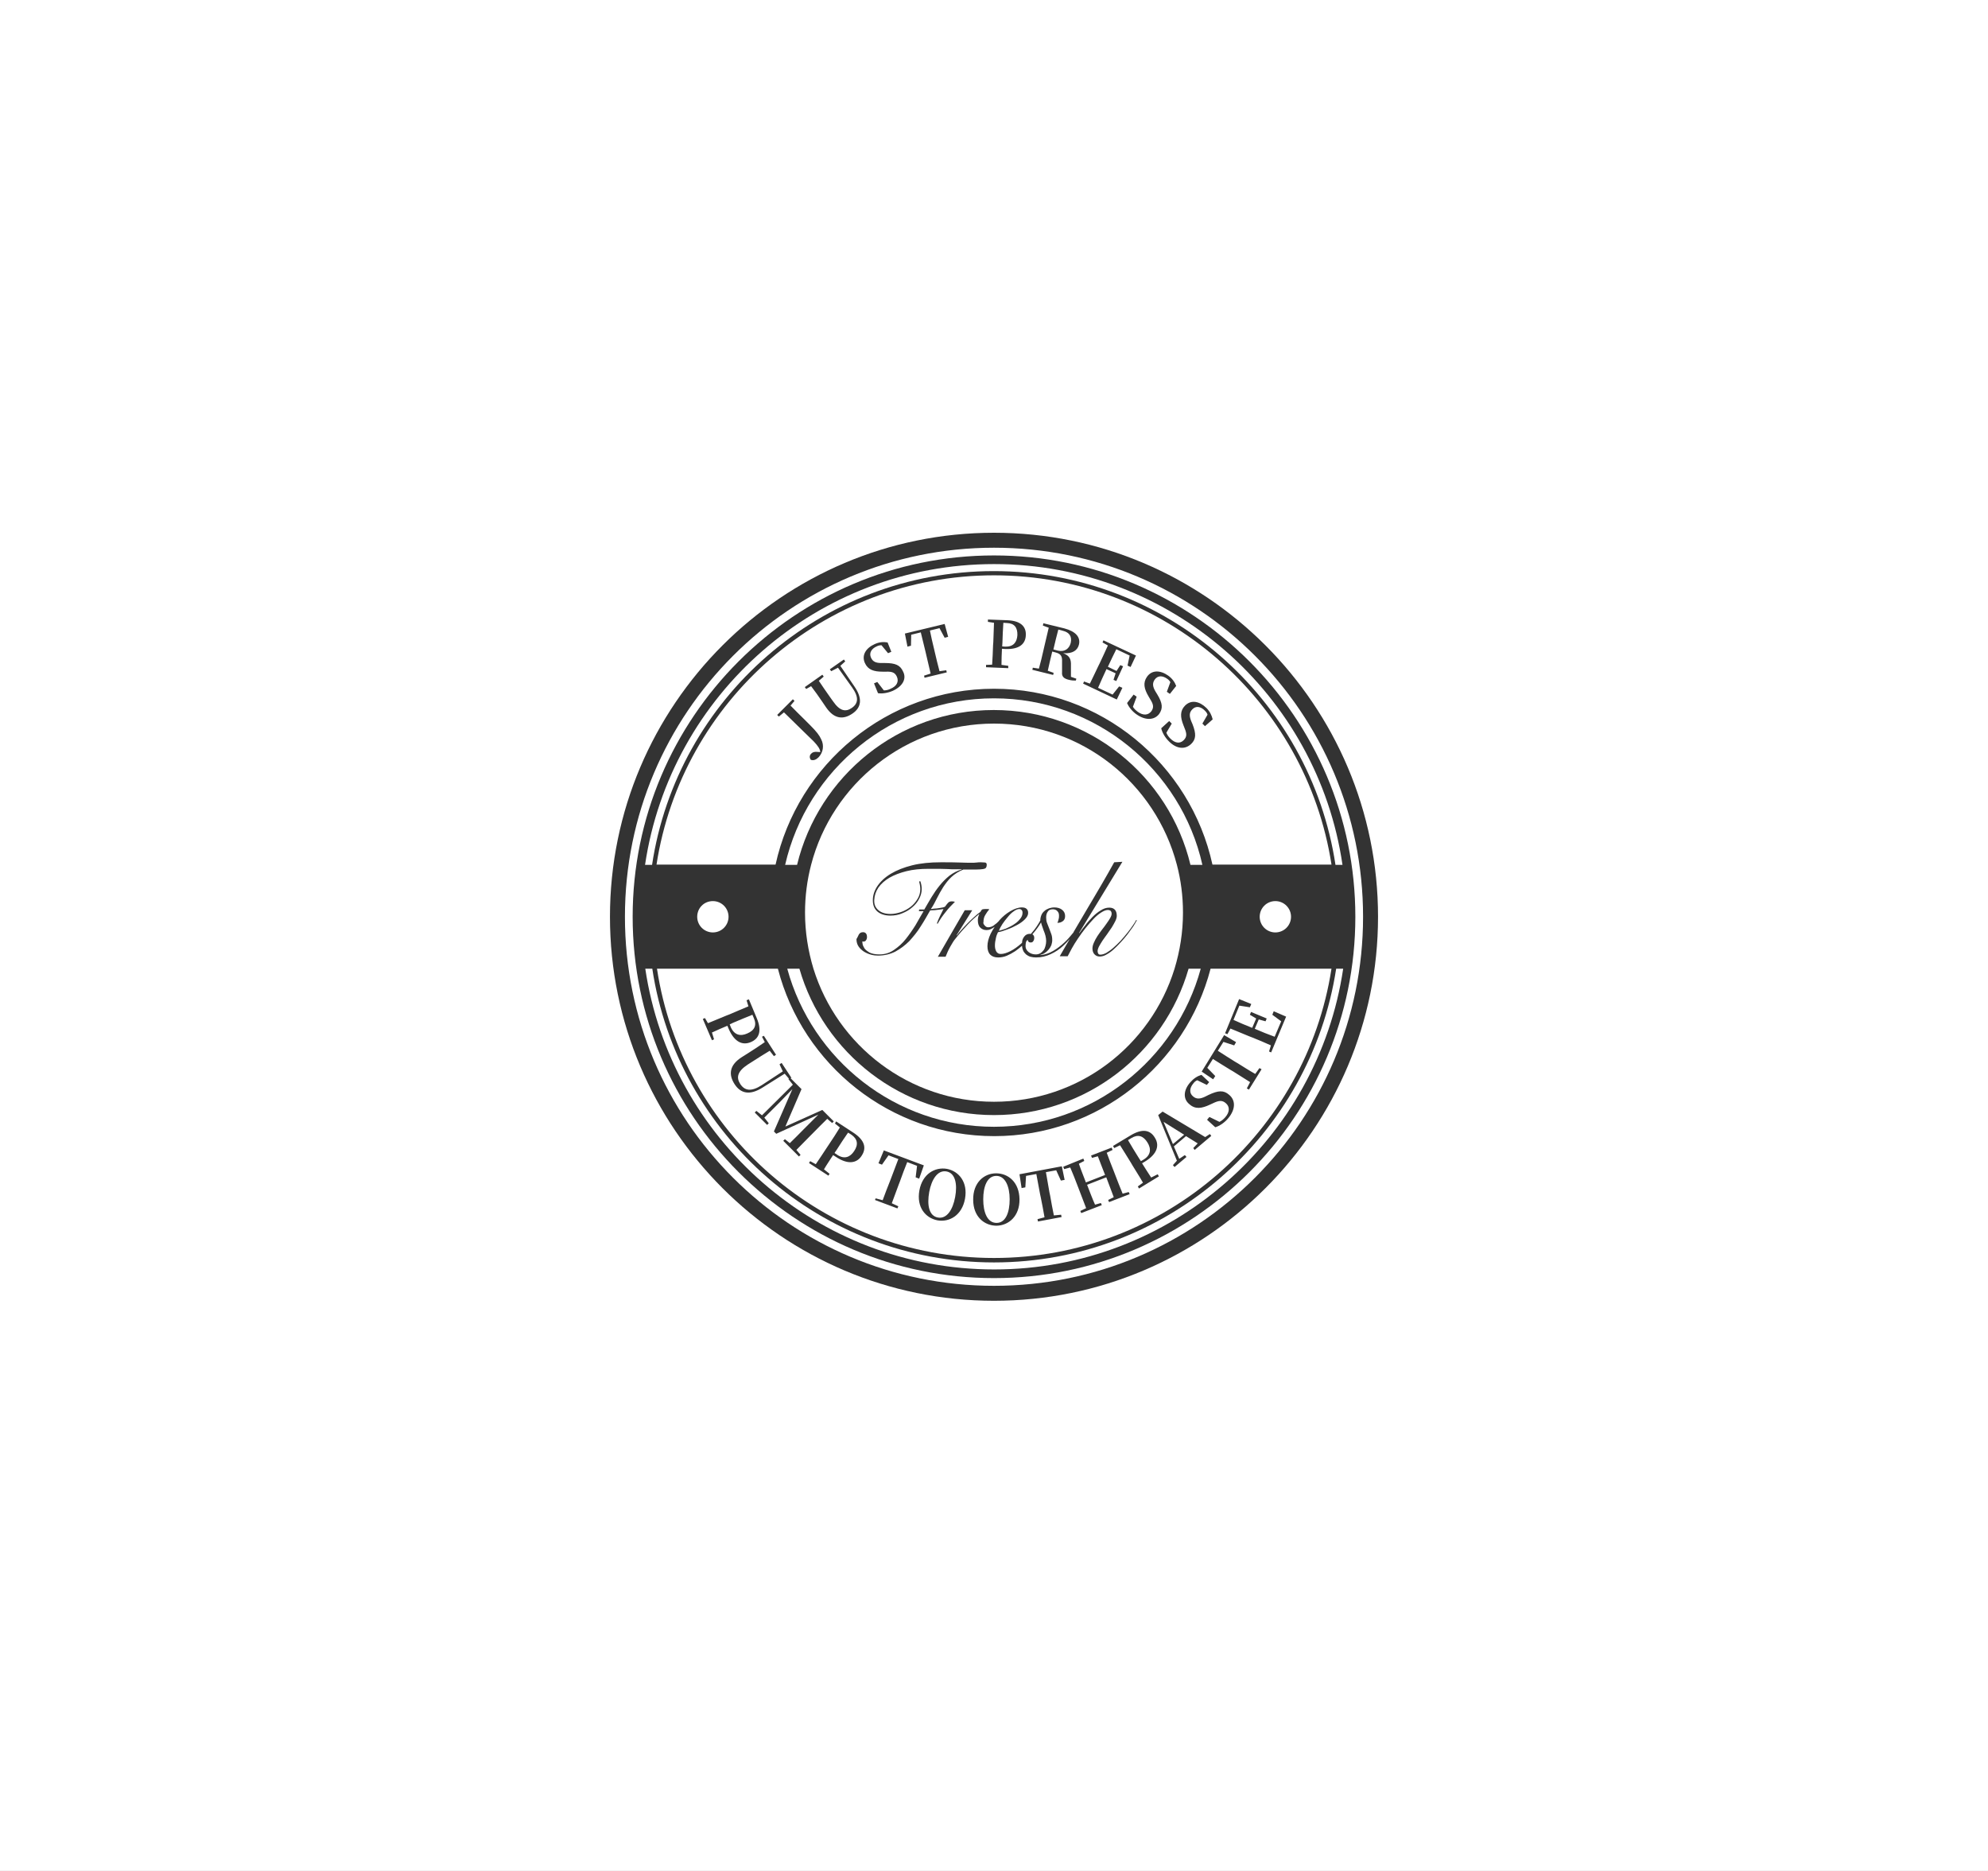<?xml version="1.0" encoding="utf-8"?>
<!-- Generator: Adobe Illustrator 25.0.0, SVG Export Plug-In . SVG Version: 6.00 Build 0)  -->
<svg version="1.1" id="Layer_1" xmlns="http://www.w3.org/2000/svg" xmlns:xlink="http://www.w3.org/1999/xlink" x="0px" y="0px"
	 viewBox="0 0 850 800" style="enable-background:new 0 0 850 800;" xml:space="preserve">
<rect x="0" y="0" width="850" height="800" fill="#333333" stroke="none"/>
<style type="text/css">
	.st0{fill:#FFFFFF;}
</style>
<g>
	<path class="st0" d="M425,471.1c36.3,0,67-23.9,77.2-56.9c2.3-7.6,3.6-15.6,3.6-24c0-7.1-0.9-13.9-2.6-20.4
		c-9.1-34.8-40.6-60.4-78.2-60.4s-69.2,25.7-78.2,60.4c-1.7,6.5-2.6,13.4-2.6,20.4c0,8.3,1.3,16.4,3.6,24
		C358,447.1,388.7,471.1,425,471.1z M421,395.7c0.4,0.5,0.9,0.8,1.5,0.8c0.5,0,1-0.1,1.5-0.3c0.5-0.2,1-0.5,1.4-0.9
		c0.5-0.3,0.9-0.7,1.3-1.1c0.1-0.1,0.2-0.2,0.3-0.3c0.1-0.1,0.2-0.2,0.3-0.4c1.4-1.6,3-2.9,4.7-3.9c1.7-1,3.4-1.6,4.9-1.6
		c0.9,0,1.6,0.2,2,0.6c0.5,0.4,0.7,1,0.7,1.8c0,0.9-0.5,1.8-1.4,2.7c-0.9,0.9-2,1.7-3.3,2.4c-1.3,0.7-2.7,1.4-4.2,1.9
		c-1.5,0.6-2.8,1-4,1.2c-0.4,0.8-0.7,1.6-0.9,2.6c-0.2,1-0.4,1.9-0.4,2.9c0,0.5,0,0.9,0.1,1.4c0.1,0.4,0.2,0.8,0.4,1.2
		c0.2,0.4,0.5,0.7,0.8,0.9c0.3,0.2,0.7,0.3,1.2,0.3c1.2,0,2.5-0.4,4.1-1.2c1.6-0.8,3.1-1.9,4.7-3.3c0.1-0.1,0.2-0.2,0.3-0.3
		c0-1,0.3-1.8,0.9-2.6c0.6-0.8,1.4-1.2,2.4-1.2c0.2,0,0.3,0,0.4,0.1c0.2-0.2,0.4-0.5,0.6-0.7c1.4-1.6,2.5-3.3,3.5-5.1c0,0,0,0,0-0.1
		c0-0.8,0.2-1.6,0.5-2.3c0.3-0.7,0.7-1.2,1.3-1.7c0.5-0.5,1.2-0.8,1.9-1.1c0.7-0.2,1.4-0.4,2.2-0.4c1.4,0,2.5,0.3,3.4,1
		c0.9,0.7,1.3,1.6,1.3,2.7c0,1-0.3,1.7-1,2.2c-0.7,0.5-1.4,0.7-2.3,0.7c0.2-0.4,0.4-0.9,0.5-1.5c0.2-0.6,0.2-1.1,0.2-1.6
		c0-0.8-0.2-1.4-0.7-1.9c-0.4-0.5-1.1-0.8-1.9-0.8c-1,0-1.8,0.3-2.2,1c-0.5,0.7-0.7,1.5-0.7,2.5c0,0.8,0.1,1.7,0.4,2.4
		c0.3,0.8,0.6,1.5,0.9,2.3c0.3,0.8,0.6,1.6,0.9,2.4c0.3,0.8,0.4,1.7,0.4,2.7c0,0.7-0.2,1.4-0.4,2.1c-0.3,0.7-0.7,1.3-1.2,1.9
		s-1,1-1.6,1.4c-0.6,0.4-1.2,0.6-1.9,0.8l0.1,0.1c1.9-0.2,3.7-0.8,5.4-1.8c1.7-1,3.3-2.2,4.8-3.6c1.4-1.3,2.6-2.7,3.8-4.2
		c0.1-0.1,0.1-0.2,0.2-0.4c2-3.4,4-6.8,6-10.2c2-3.4,4-6.7,5.9-10c1.9-3.3,3.7-6.4,5.4-9.5l3.5-0.2l-18.5,30.4l0.1,0.1
		c0.7-1,1.5-2.1,2.5-3.3c0.9-1.3,2-2.4,3.1-3.6c1.1-1.1,2.3-2.1,3.5-2.8c1.2-0.8,2.4-1.2,3.7-1.2c2.1,0,3.2,1.2,3.2,3.5
		c0,0.6-0.2,1.4-0.6,2.2c-0.4,0.8-0.9,1.7-1.5,2.7c-0.6,0.9-1.3,1.9-2,2.9c-0.7,1-1.4,1.9-2,2.8c-0.6,0.9-1.1,1.8-1.5,2.5
		c-0.4,0.8-0.6,1.5-0.6,2c0,0.4,0.1,0.8,0.3,1.1c0.2,0.3,0.5,0.4,0.9,0.4c0.8,0,1.7-0.3,2.6-0.8c1-0.6,2-1.3,3-2.2
		c1-0.9,2.1-1.9,3.1-3c1-1.1,1.9-2.2,2.8-3.3c0.9-1.1,1.6-2.1,2.3-3.1c0.7-1,1.2-1.8,1.5-2.4l0.3,0.1c-0.4,0.7-0.9,1.6-1.6,2.7
		c-0.7,1-1.5,2.1-2.4,3.3c-0.9,1.2-1.9,2.3-2.9,3.4c-1,1.1-2.1,2.2-3.1,3.1c-1,0.9-2,1.6-3.1,2.2c-1,0.6-2,0.8-2.8,0.8
		c-0.9,0-1.6-0.3-2.2-0.9c-0.6-0.6-0.9-1.5-0.9-2.5c0-0.8,0.2-1.6,0.6-2.5c0.4-0.9,0.9-1.9,1.5-2.8c0.6-0.9,1.3-1.9,2-2.8
		c0.7-0.9,1.4-1.8,2-2.7c0.6-0.8,1.1-1.6,1.5-2.3c0.4-0.7,0.6-1.3,0.6-1.8c0-0.6-0.2-1-0.5-1.3c-0.3-0.2-0.7-0.3-1.1-0.3
		c-0.9,0-1.8,0.4-2.9,1.1c-1.1,0.7-2.2,1.6-3.3,2.8c-1.1,1.2-2.3,2.5-3.4,3.9c-1.1,1.4-2.2,2.9-3.2,4.4c-1,1.5-1.9,2.9-2.6,4.2
		c-0.7,1.3-1.3,2.4-1.8,3.4h-3.4c1.4-2.4,2.8-4.9,4.3-7.4c-0.9,1-1.8,2-2.8,2.9c-1.6,1.5-3.4,2.7-5.4,3.6c-1.9,0.9-4,1.4-6.2,1.4
		c-0.8,0-1.6-0.1-2.4-0.3c-0.7-0.2-1.4-0.6-1.9-1c-0.5-0.5-1-1-1.3-1.8c-0.2-0.5-0.4-1.2-0.4-1.9c-0.9,0.8-1.9,1.6-2.9,2.3
		c-1.2,0.8-2.5,1.5-3.7,2c-1.2,0.5-2.5,0.7-3.6,0.7c-1.5,0-2.6-0.4-3.4-1.2c-0.8-0.8-1.2-2-1.2-3.6c0-1.7,0.5-3.5,1.4-5.4
		c0.5-1,1.1-2,1.7-2.9l0,0c-0.5,0.4-1.1,0.7-1.7,1c-0.6,0.3-1.2,0.4-1.8,0.4c-1.1,0-2-0.4-2.7-1.1c-0.7-0.7-1-1.8-1-3.1
		c0-0.9,0.2-1.8,0.6-2.5l-0.1-0.1c-1.4,1.1-3,2.5-4.7,4.3c-1.7,1.8-3.5,3.8-5.4,6.2c-0.7,0.8-1.4,2-2.2,3.4c-0.8,1.4-1.4,2.8-2,4.3
		H401c1.9-3.3,3.8-6.6,5.7-9.9c1.9-3.3,3.8-6.6,5.8-10h3.2l-6.7,10.7l0.1,0.1c0.5-0.7,1.1-1.4,1.9-2.3c0.8-0.9,1.6-1.8,2.5-2.7
		c0.9-0.9,1.8-1.8,2.8-2.7c1-0.9,1.9-1.7,2.9-2.4c0.2-0.4,0.4-0.7,0.6-0.9c0.2-0.2,0.6-0.3,1.3-0.3c0.4,0,0.7,0,1,0
		c0.3,0,0.6,0,0.9,0.1c-0.6,0.7-1.2,1.5-1.7,2.4c-0.6,0.9-0.8,2-0.8,3.1C420.3,394.5,420.5,395.2,421,395.7z M367.2,399.6
		c0.4-0.7,1-1,1.8-1c0.6,0,1,0.2,1.3,0.6c0.3,0.4,0.4,0.9,0.4,1.4c0,0.5-0.1,1-0.4,1.4c-0.2,0.4-0.6,0.6-1.1,0.6
		c-0.2,0-0.4,0-0.5-0.1c0,0.1,0,0.5,0.1,1.1c0.1,0.6,0.4,1.2,0.8,1.9c0.5,0.7,1.2,1.2,2.2,1.8c1,0.5,2.4,0.8,4.2,0.8
		c2.3,0,4.3-0.6,6.2-1.9c1.9-1.3,3.6-2.8,5.1-4.7c1.5-1.9,2.9-3.9,4.2-6c1.2-2.2,2.4-4.1,3.4-5.9h-2l0.1-0.7h2.2
		c1-1.7,2-3.5,3.1-5.3c1.1-1.8,2.2-3.4,3.5-5c1.3-1.6,2.7-3,4.2-4.2c1.6-1.2,3.3-2.1,5.2-2.6v-0.1c-0.9,0-1.8,0-2.8,0
		c-0.9,0-2,0-3.1-0.1c-1.1,0-2.3-0.1-3.7-0.1c-1.3,0-2.9,0-4.6,0c-3.5,0-6.6,0.3-9.4,1c-2.8,0.7-5.2,1.6-7.3,2.8
		c-2,1.2-3.6,2.6-4.7,4.2c-1.1,1.6-1.7,3.4-1.8,5.3c-0.1,1.9,0.5,3.3,1.8,4.4c1.3,1.1,3,1.6,5.2,1.6c1.4,0,2.9-0.3,4.4-0.8
		c1.5-0.5,2.9-1.3,4.1-2.2c1.2-0.9,2.2-2.1,3-3.4c0.8-1.3,1.2-2.7,1.2-4.3c0-0.7-0.1-1.2-0.2-1.8c-0.1-0.5-0.2-1-0.3-1.4l0.5-0.1
		c0.4,1.1,0.6,2.2,0.6,3.4c0,1.4-0.4,2.8-1.1,4.1c-0.7,1.4-1.7,2.6-2.9,3.6c-1.2,1.1-2.6,1.9-4.3,2.6c-1.6,0.7-3.3,1-5.1,1
		c-2.3,0-4.2-0.6-5.5-1.7c-1.4-1.2-2-2.8-2-4.9c0-2.1,0.7-4.2,2-6.1c1.3-1.9,3.2-3.7,5.7-5.2c2.5-1.5,5.5-2.7,9.1-3.6
		c3.6-0.9,7.7-1.3,12.3-1.3c3.1,0,5.8,0,8,0.1c2.3,0.1,4,0.1,5.1,0.1c0.8,0,1.5,0,2.2-0.1c0.6-0.1,1.2-0.1,1.8-0.1
		c0.7,0,1.3,0.1,1.8,0.1c0.5,0.1,0.7,0.4,0.7,1c0,0.5-0.1,0.9-0.3,1.2c-0.2,0.3-0.6,0.5-1.3,0.6c-0.7,0.1-1.7,0.2-3,0.2
		c-1.3,0-3.1,0-5.4,0c-2,0.8-3.7,1.9-5.1,3.2c-1.4,1.3-2.5,2.8-3.5,4.3c-1,1.6-1.9,3.2-2.7,4.8c-0.8,1.6-1.6,3.2-2.6,4.6
		c0.4-0.1,1-0.1,1.6-0.2c0.6,0,1.3-0.1,1.9-0.2c0.6-0.1,1.2-0.2,1.7-0.3c0.5-0.1,0.9-0.3,1-0.5c0.3-0.5,0.7-0.9,1.1-1.4
		c0.4-0.5,1-0.7,1.7-0.7c0.5,0,0.9,0.1,1.3,0.2c-1.4,1.4-2.8,2.8-4,4.4c-1.3,1.6-2.4,3.2-3.4,5l-0.3-0.2c0.4-1.1,0.8-2.1,1.3-3.1
		c0.5-1,1-2,1.5-3c-0.5,0.1-1,0.1-1.5,0.2c-0.5,0.1-1.1,0.1-1.6,0.2c-0.5,0.1-1,0.1-1.5,0.1c-0.5,0-0.8,0.1-1.1,0.1
		c-1.3,2.3-2.6,4.6-4.1,6.9c-1.4,2.3-3.1,4.3-4.8,6.2c-1.8,1.8-3.8,3.3-6,4.5c-2.2,1.1-4.7,1.7-7.4,1.7c-0.9,0-1.9-0.1-3-0.4
		c-1.1-0.3-2-0.7-3-1.3c-0.9-0.6-1.7-1.3-2.3-2.2c-0.6-0.9-0.9-1.9-0.9-3.2C366.6,401,366.8,400.3,367.2,399.6z"/>
	<path class="st0" d="M439.8,407.1c0.9,0.7,2,1,3.1,1c0.7,0,1.4-0.2,1.9-0.5c0.5-0.3,1-0.8,1.4-1.3c0.4-0.5,0.6-1.1,0.8-1.8
		c0.2-0.7,0.3-1.4,0.3-2.1c0-0.7-0.1-1.5-0.3-2.3c-0.2-0.8-0.5-1.6-0.8-2.3c-0.3-0.8-0.5-1.5-0.8-2.3c-0.1-0.4-0.2-0.8-0.3-1.1
		c-0.4,0.7-0.8,1.4-1.4,2.2c-0.7,1-1.5,2-2.3,2.9c0.1,0.1,0.2,0.1,0.3,0.2c0.3,0.3,0.5,0.7,0.5,1.3c0,0.5-0.1,1-0.4,1.4
		c-0.2,0.4-0.6,0.6-1.1,0.6c-0.4,0-0.7-0.1-0.9-0.3c-0.2-0.2-0.4-0.5-0.4-0.9c0,0,0,0,0,0c-0.2,0.2-0.4,0.4-0.5,0.6
		c-0.1,0.1-0.2,0.3-0.2,0.4c-0.1,0.4-0.2,0.9-0.2,1.4C438.4,405.4,438.9,406.4,439.8,407.1z"/>
	<path class="st0" d="M433.3,395.4c1.1-0.7,2-1.4,2.7-2.3c0.8-0.9,1.2-1.8,1.2-2.8c0-0.5-0.1-0.9-0.4-1.2c-0.3-0.3-0.6-0.4-1-0.4
		c-0.7,0-1.5,0.3-2.4,1c-0.9,0.6-1.7,1.4-2.5,2.4c-0.8,0.9-1.6,2-2.3,3c-0.7,1.1-1.2,2-1.5,2.9c0.8-0.2,1.7-0.5,2.9-0.9
		C431.1,396.6,432.2,396.1,433.3,395.4z"/>
	<path class="st0" d="M425,298.6c-43.5,0-80,30.5-89.3,71.2h5.1c9.2-38,43.4-66.2,84.1-66.2s75,28.2,84.1,66.2h5.1
		C505,329.1,468.5,298.6,425,298.6z"/>
	<path class="st0" d="M426.1,522.9c3.9,0,5.6-4.5,5.6-10.1c0-5.5-1.9-10-5.7-10c-3.9,0-5.6,4.5-5.6,10
		C420.4,518.5,422.2,522.9,426.1,522.9z"/>
	<path class="st0" d="M487.8,496.5l1.2-0.7c3.1-1.9,3.3-4.6,1.6-7.3c-1.8-2.9-4.1-3.6-7-1.8l-1.3,0.8c1.4,2.5,3,5,4.6,7.6
		L487.8,496.5z"/>
	<path class="st0" d="M298.1,392c0,3.7,3,6.7,6.7,6.7c3.7,0,6.7-3,6.7-6.7s-3-6.7-6.7-6.7C301,385.3,298.1,388.3,298.1,392z"/>
	<path class="st0" d="M454.4,269.7l-1.9-0.5c-0.7,2.7-1.4,5.4-2.1,8.5l1.9,0.5c3,0.7,4.9-0.9,5.5-3.3
		C458.4,272.2,457.3,270.4,454.4,269.7z"/>
	<path class="st0" d="M430.5,266.4l-1.5-0.1c-0.2,2.8-0.3,5.6-0.4,8.5l-0.1,1.6l1.3,0.1c3.5,0.1,5-1.9,5.2-4.9
		C435.1,268.3,433.7,266.5,430.5,266.4z"/>
	<path class="st0" d="M425,539.8c-73.9,0-135.4-54.6-146.1-125.6h-3c10.8,72.7,73.6,128.6,149.2,128.6
		c75.6,0,138.4-55.9,149.2-128.6h-3C560.4,485.2,498.9,539.8,425,539.8z"/>
	<path class="st0" d="M538.6,392c0,3.7,3,6.7,6.7,6.7c3.7,0,6.7-3,6.7-6.7s-3-6.7-6.7-6.7C541.6,385.3,538.6,388.3,538.6,392z"/>
	<path class="st0" d="M336.6,414.2c10.6,38.9,46.2,67.6,88.4,67.6s77.8-28.7,88.4-67.6h-5.2c-10.4,36.2-43.7,62.6-83.2,62.6
		c-39.5,0-72.8-26.5-83.2-62.6H336.6z"/>
	<path class="st0" d="M425,246c-72.9,0-133.5,53.8-144.3,123.7h50.9c9.4-42.9,47.7-75.2,93.4-75.2c45.7,0,84,32.2,93.4,75.2h50.9
		C558.5,299.8,497.9,246,425,246z M350,323.8c-1,1-2.1,1.5-3.3,1.1c-0.7-0.9-0.6-2,0.2-2.7c0.6-0.6,1.3-0.8,2.6-0.7l1.2,0.1
		c0-1.2-0.9-2.6-2.8-4.6c-1.6-1.6-4.5-4.3-12.7-12.4l-2.2,1.8l-0.7-0.7l6.7-6.7l0.7,0.7l-1.7,2c1.9,1.9,3.8,3.9,5.8,5.8l2.7,2.7
		c2.6,2.6,3.9,4.3,4.6,5.9C352.5,318.8,351.9,321.8,350,323.8z M364.5,305.1c-3.8,2.6-7.7,2.5-11.2-2.5l-1.7-2.5
		c-1.5-2.2-3.1-4.5-4.8-6.7l-2.1,1.2l-0.6-0.8l7.5-5.3l0.6,0.8l-2.1,1.8c1.5,2.2,3,4.5,4.6,6.7l1.5,2.1c2.9,4.2,5.4,4.6,8,2.8
		c2.8-1.9,3.1-4.6,0.1-8.8l-6-8.4l-2.9,1.5l-0.6-0.8l6-4.2l0.6,0.8l-2.1,1.9l6,8.8C368.9,298.7,368.3,302.5,364.5,305.1z
		 M381.7,295.4c-2.1,0.9-4.5,1.3-6.3,1l-1.7-4.2l1.4-0.6l2.8,3.6c1,0,1.9-0.2,2.9-0.7c2.6-1.1,3.6-3,2.7-5.1c-0.8-1.8-2-2.3-4.7-2.2
		l-1.4,0c-3.8,0-6.3-0.8-7.6-3.7c-1.5-3.3,0.4-6.4,4.2-8.1c2-0.9,3.8-1,5.5-0.7l1.6,4l-1.4,0.6l-2.8-3.4c-0.7,0-1.3,0.1-2.1,0.5
		c-2.2,1-3.3,2.8-2.4,4.8c0.8,1.8,2.2,2.3,4.5,2.3l1.5,0c4.4,0,6.5,0.9,7.7,3.6C387.7,290.1,386.1,293.4,381.7,295.4z M399.4,277.6
		l0.3,1.3c0.6,2.7,1.3,5.4,2,8.1l2.9-0.4l0.2,0.9l-9.5,2.3l-0.2-0.9l2.8-0.9c-0.6-2.7-1.3-5.4-1.9-8.1l-0.3-1.3
		c-0.7-2.7-1.3-5.5-2-8.2l-4.1,1l-0.1,4.7l-1.5,0.4l-1.1-5.6l17-4.1l1.5,5.5l-1.5,0.4l-2.2-4.1l-4.1,1
		C398.1,272.1,398.7,274.8,399.4,277.6z M429.7,277.5l-1.3-0.1c-0.1,2.1-0.2,4.5-0.2,6.9l2.9,0.4l0,1l-9.5-0.4l0-1l2.6-0.1
		c0.2-2.7,0.3-5.5,0.4-8.3l0.1-1.3c0.1-2.7,0.2-5.5,0.3-8.3l-2.6-0.4l0-1l8.2,0.3c5.8,0.2,8.2,2.7,8,6.4
		C438.5,275.1,436.1,277.8,429.7,277.5z M461.3,275.7c-0.6,2.3-2.6,3.9-6.7,3.6c2.8,1.1,3.4,2.6,3.3,5.3v4.8l2.3,0.8L460,291
		c-0.9,0-1.7,0-2.9-0.3c-2.2-0.5-3.2-1.4-3-3.3l0-4.4c0.1-2.3-0.4-3.4-2.7-4l-1.5-0.4c-0.7,2.8-1.3,5.5-1.9,8.2l2.5,0.9l-0.2,0.9
		l-8.9-2.2l0.2-0.9l2.6,0.4c0.7-2.6,1.4-5.3,2-8.1l0.3-1.3c0.6-2.7,1.3-5.4,1.9-8.1l-2.5-0.9l0.2-1l9,2.2
		C460,270,462.1,272.5,461.3,275.7z M473.1,286.1c-1.3,2.8-2.5,5.4-3.6,8l6.2,2.9l2.8-3.5l1.4,0.6l-2.4,5l-14.4-6.8l0.4-0.9l2.5,0.9
		c1.2-2.4,2.4-5,3.6-7.5l0.6-1.2c1.2-2.5,2.3-5,3.5-7.6l-2.3-1.3l0.4-0.9l13.9,6.5l-2.3,4.9l-1.3-0.6l0.9-4.3l-5.7-2.7
		c-1.2,2.4-2.4,4.9-3.6,7.5l3.7,1.8l1.6-2.5l1.2,0.5l-2.9,6.3l-1.2-0.5l0.9-2.8L473.1,286.1z M486,305.5c-1.9-1.3-3.4-3.2-4.1-4.9
		l2.8-3.6l1.3,0.9l-1.6,4.3c0.5,0.9,1.2,1.5,2.1,2.2c2.3,1.6,4.4,1.5,5.8-0.3c1.1-1.6,0.9-2.9-0.5-5.1l-0.7-1.2
		c-1.9-3.2-2.5-5.8-0.7-8.4c2.1-3,5.7-2.9,9.1-0.5c1.7,1.2,2.8,2.8,3.4,4.4l-2.7,3.4l-1.3-0.9l1.5-4.1c-0.3-0.6-0.8-1.1-1.4-1.5
		c-2-1.4-4-1.4-5.3,0.4c-1.1,1.6-0.8,3.1,0.3,5l0.8,1.3c2.3,3.8,2.5,6,0.8,8.4C493.6,307.9,489.9,308.2,486,305.5z M515.2,310.5
		l-1.1-1.1l2.2-3.8c-0.2-0.7-0.6-1.2-1.2-1.8c-1.7-1.7-3.8-2.1-5.3-0.5c-1.4,1.4-1.3,2.9-0.5,5l0.6,1.4c1.6,4.1,1.5,6.4-0.6,8.4
		c-2.6,2.5-6.3,2.2-9.6-1.2c-1.6-1.6-2.8-3.7-3.2-5.5l3.4-3.1l1.1,1.1l-2.3,3.9c0.4,1,0.9,1.7,1.7,2.5c2,2,4.1,2.3,5.7,0.7
		c1.4-1.4,1.4-2.7,0.4-5.1l-0.5-1.3c-1.4-3.5-1.5-6.2,0.7-8.4c2.6-2.6,6.1-1.9,9.1,1c1.5,1.5,2.3,3.2,2.7,4.9L515.2,310.5z"/>
	<polygon class="st0" points="497.5,479.7 501.5,489.2 506.3,485.2 	"/>
	<path class="st0" d="M425,537.9c72.9,0,133.5-53.8,144.3-123.7h-51.7c-10.7,41.1-48.1,71.6-92.5,71.6c-44.4,0-81.9-30.5-92.5-71.6
		h-51.7C291.5,484.2,352.1,537.9,425,537.9z M529.8,427.2l5.2,2.1l-0.6,1.4l-4.5-0.7l-2.5,6.1c2.6,1.2,5.2,2.3,8,3.4l1.7-4l-2.7-1.6
		l0.5-1.2l6.7,2.8l-0.5,1.2l-2.9-0.8l-1.7,4c3,1.3,5.7,2.4,8.5,3.4l2.8-6.6l-3.8-2.8l0.6-1.5l5.3,2.3l-6.4,15.3l-0.9-0.4l0.8-2.6
		c-2.6-1.2-5.3-2.3-8-3.4l-1.3-0.5c-2.7-1.1-5.3-2.2-8-3.3l-1.3,2.4l-1-0.4L529.8,427.2z M523.4,442.6l5.1,3l-0.8,1.4l-4.6-1.5
		l-2.4,3.8c2.4,1.6,4.9,3.1,7.4,4.7l1.2,0.7c2.4,1.5,4.9,3.1,7.4,4.5l1.8-2.5l0.9,0.5l-5.4,8.7l-0.9-0.5l1.4-2.7
		c-2.4-1.5-4.9-3.1-7.3-4.6l-1.2-0.7c-2.5-1.5-5-3.1-7.4-4.6l-2.4,3.8l3.4,3.5l-0.9,1.4l-4.9-3.3L523.4,442.6z M508.9,462.8
		c1.5-1.7,3.1-2.7,4.8-3.2l3.3,3.1l-1,1.2l-4.1-2c-0.7,0.3-1.2,0.7-1.7,1.4c-1.6,1.9-1.8,4.1-0.1,5.5c1.5,1.3,3.1,1.1,5.2,0.1
		l1.4-0.7c4.2-2,6.5-2.1,8.8-0.1c2.9,2.4,2.8,6.3-0.4,10.1c-1.5,1.8-3.7,3.3-5.5,3.8l-3.5-3.2l1-1.2l4.3,2.1c1-0.5,1.7-1.1,2.5-2
		c1.9-2.2,2-4.5,0.2-6c-1.5-1.3-2.9-1.2-5.4,0l-1.3,0.6c-3.6,1.7-6.3,2.1-8.8-0.1C505.7,469.9,506,466.1,508.9,462.8z M497.1,475.3
		l18.2,10.9l2-1.3l0.6,0.8l-7.1,6l-0.6-0.8l1.9-2l-5-3.1l-5.2,4.4l2.3,5.3l2.4-1.6l0.7,0.8l-5.1,4.3l-0.7-0.8l1.7-1.9l-8-19.5
		L497.1,475.3z M483.2,485.6c5.2-3.2,8.6-2.5,10.6,0.9c1.9,3,1.3,6.8-4.3,10.2l-1.2,0.7c1.2,1.9,2.5,4,3.9,6.1l2.8-1.4l0.5,0.9
		l-8.5,5.2l-0.5-0.9l2.2-1.6c-1.4-2.5-3-4.9-4.5-7.4l-0.7-1.2c-1.5-2.4-3-4.9-4.6-7.4l-2.5,1.2l-0.5-0.9L483.2,485.6z M463.2,495.4
		l0.4,1l-2.3,1.2c0.9,2.7,2,5.3,3,8l8.2-3.2c-1-2.6-2.1-5.3-3.1-8l-2.5,0.7l-0.4-1l8.8-3.4l0.4,1l-2.5,1.2c1,2.7,2,5.4,3.1,8.1
		l0.5,1.3c1,2.7,2.1,5.4,3.2,8.1l2.6-0.7l0.4,0.9l-8.8,3.4l-0.4-0.9l2.4-1.2c-1-2.7-2-5.4-3.2-8.5l-8.2,3.2c1.2,3.1,2.2,5.8,3.4,8.5
		l2.5-0.7l0.4,0.9l-8.8,3.4l-0.4-0.9l2.5-1.2c-1-2.7-2.1-5.4-3.1-8.1l-0.5-1.3c-1-2.7-2.1-5.4-3.2-8l-2.6,0.7l-0.4-1L463.2,495.4z
		 M454,498.7l1.2,5.8l-1.6,0.3l-2-4.4l-4.4,0.8c0.5,2.8,1,5.7,1.5,8.6l0.3,1.4c0.5,2.8,1,5.7,1.6,8.5l3.1-0.3l0.2,1l-10.1,1.9
		l-0.2-1l3-0.8c-0.5-2.8-1-5.7-1.6-8.5l-0.3-1.4c-0.5-2.8-1.1-5.8-1.6-8.6l-4.4,0.8l-0.3,4.9l-1.6,0.3l-0.9-5.9L454,498.7z
		 M425.9,501.7c5.2,0,9.9,3.8,10,11.1c0.1,7.2-4.6,11.2-9.8,11.3c-5.2,0-10-3.8-10-11.1C416,505.7,420.7,501.7,425.9,501.7z
		 M404.9,499.8c5.1,1,9,5.7,7.7,12.8c-1.3,7.1-6.7,10.1-11.8,9.2c-5.1-1-9-5.6-7.7-12.8C394.4,501.9,399.8,498.9,404.9,499.8z
		 M374.4,512.4l3,0.8c1-2.7,2-5.4,3.1-8.1l0.5-1.3c1-2.7,2.1-5.5,3.1-8.2l-4.2-1.6l-2.8,4l-1.5-0.6l2.3-5.5l17.1,6.4L393,504
		l-1.5-0.6l0.6-4.9l-4.2-1.6c-1.1,2.7-2.1,5.4-3.1,8.2l-0.5,1.3c-1,2.7-2,5.4-3,8.1l2.8,1.3l-0.4,0.9l-9.6-3.6L374.4,512.4z
		 M357.5,479.5l7.2,4.7c5.1,3.3,5.9,6.7,3.7,10c-1.9,3-5.6,4.1-11.1,0.4l-1.1-0.7c-1.2,1.9-2.6,3.9-3.9,6.1l2.4,1.9l-0.5,0.8
		l-8.3-5.4l0.5-0.8l2.4,1.3c1.6-2.3,3.2-4.8,4.8-7.2l0.8-1.2c1.6-2.4,3.2-4.8,4.7-7.3l-2.1-1.7L357.5,479.5z M326.6,442.9l5.2,8.1
		l-0.9,0.6l-1.8-2.3c-2.4,1.4-4.8,3-7.2,4.5l-2.2,1.4c-4.4,2.9-5,5.5-3.2,8.3c1.9,2.9,4.7,3.4,9.2,0.5l9-5.9l-1.4-3l0.9-0.6l4.2,6.4
		L338,461l4.7,4.7l-6.9,16l15.8-7.1l4.9,4.9l-0.7,0.7l-2.1-1.8c-2.1,2-4.1,4.1-6.1,6.1l-1,1c-2,2.1-4.1,4.1-6.1,6.2l1.8,2.1
		l-0.7,0.7l-6.7-6.7l0.7-0.7l2.1,1.7c2.1-2,4-4,5.8-5.8l6.4-6.4l-18,8.2l-1-1l7.9-18.1c-2,2.1-4.6,4.8-5.5,5.7l-6.5,6.5l1.9,2.4
		l-0.7,0.7l-5.3-5.3l0.7-0.7l2.4,1.9l13.2-13.1l-1.9-2.4l0.2-0.2l-1.8-2.1l-9.4,5.9c-5.5,3.5-9.4,2.6-12-1.4
		c-2.6-4-2.4-8.1,3.1-11.6l2.7-1.7c2.4-1.5,4.8-3.1,7.1-4.7l-1.2-2.3L326.6,442.9z M302.7,437.5c2.6-1.1,5.3-2.2,8-3.3l1.3-0.5
		c2.6-1.1,5.3-2.3,8-3.4l-0.8-2.6l1-0.4l3.3,7.9c2.4,5.6,1.1,8.9-2.5,10.4c-3.3,1.4-6.9,0.3-9.5-5.8l-0.5-1.2
		c-2.1,0.9-4.3,1.8-6.6,2.9l0.9,2.9l-0.9,0.4l-3.9-9.1l0.9-0.4L302.7,437.5z"/>
	<path class="st0" d="M425,241.2c-75.6,0-138.4,55.9-149.2,128.6h3c10.7-71,72.2-125.6,146.1-125.6s135.4,54.6,146.1,125.6h3
		C563.4,297.1,500.6,241.2,425,241.2z"/>
	<path class="st0" d="M0,0v800h850V0H0z M425,556.2c-90.6,0-164.2-73.7-164.2-164.2c0-90.6,73.7-164.2,164.2-164.2
		c90.6,0,164.2,73.7,164.2,164.2C589.2,482.5,515.6,556.2,425,556.2z"/>
	<path class="st0" d="M356.8,493l1.2,0.8c3,2,5.5,1,7.2-1.6c1.9-2.8,1.5-5.2-1.3-7.1l-1.3-0.8c-1.7,2.4-3.3,4.9-4.9,7.4L356.8,493z"
		/>
	<path class="st0" d="M425,234.2c-87.2,0-157.8,70.7-157.8,157.8c0,87.2,70.7,157.8,157.8,157.8c87.2,0,157.8-70.7,157.8-157.8
		C582.8,304.8,512.2,234.2,425,234.2z M425,546.5c-85.2,0-154.5-69.3-154.5-154.5c0-85.2,69.3-154.5,154.5-154.5
		S579.5,306.8,579.5,392C579.5,477.2,510.2,546.5,425,546.5z"/>
	<path class="st0" d="M401,520.6c3.8,0.7,6.4-3.3,7.4-8.8c1-5.4,0.1-10.2-3.7-10.9c-3.8-0.7-6.4,3.4-7.4,8.8
		C396.3,515.3,397.2,519.9,401,520.6z"/>
	<path class="st0" d="M319.5,441.9c3.1-1.3,4.2-3.5,2.8-6.6l-0.6-1.4c-2.7,1.1-5.4,2.2-8.2,3.4L312,438l0.5,1.3
		C314,442.6,316.6,443.2,319.5,441.9z"/>
</g>
</svg>
